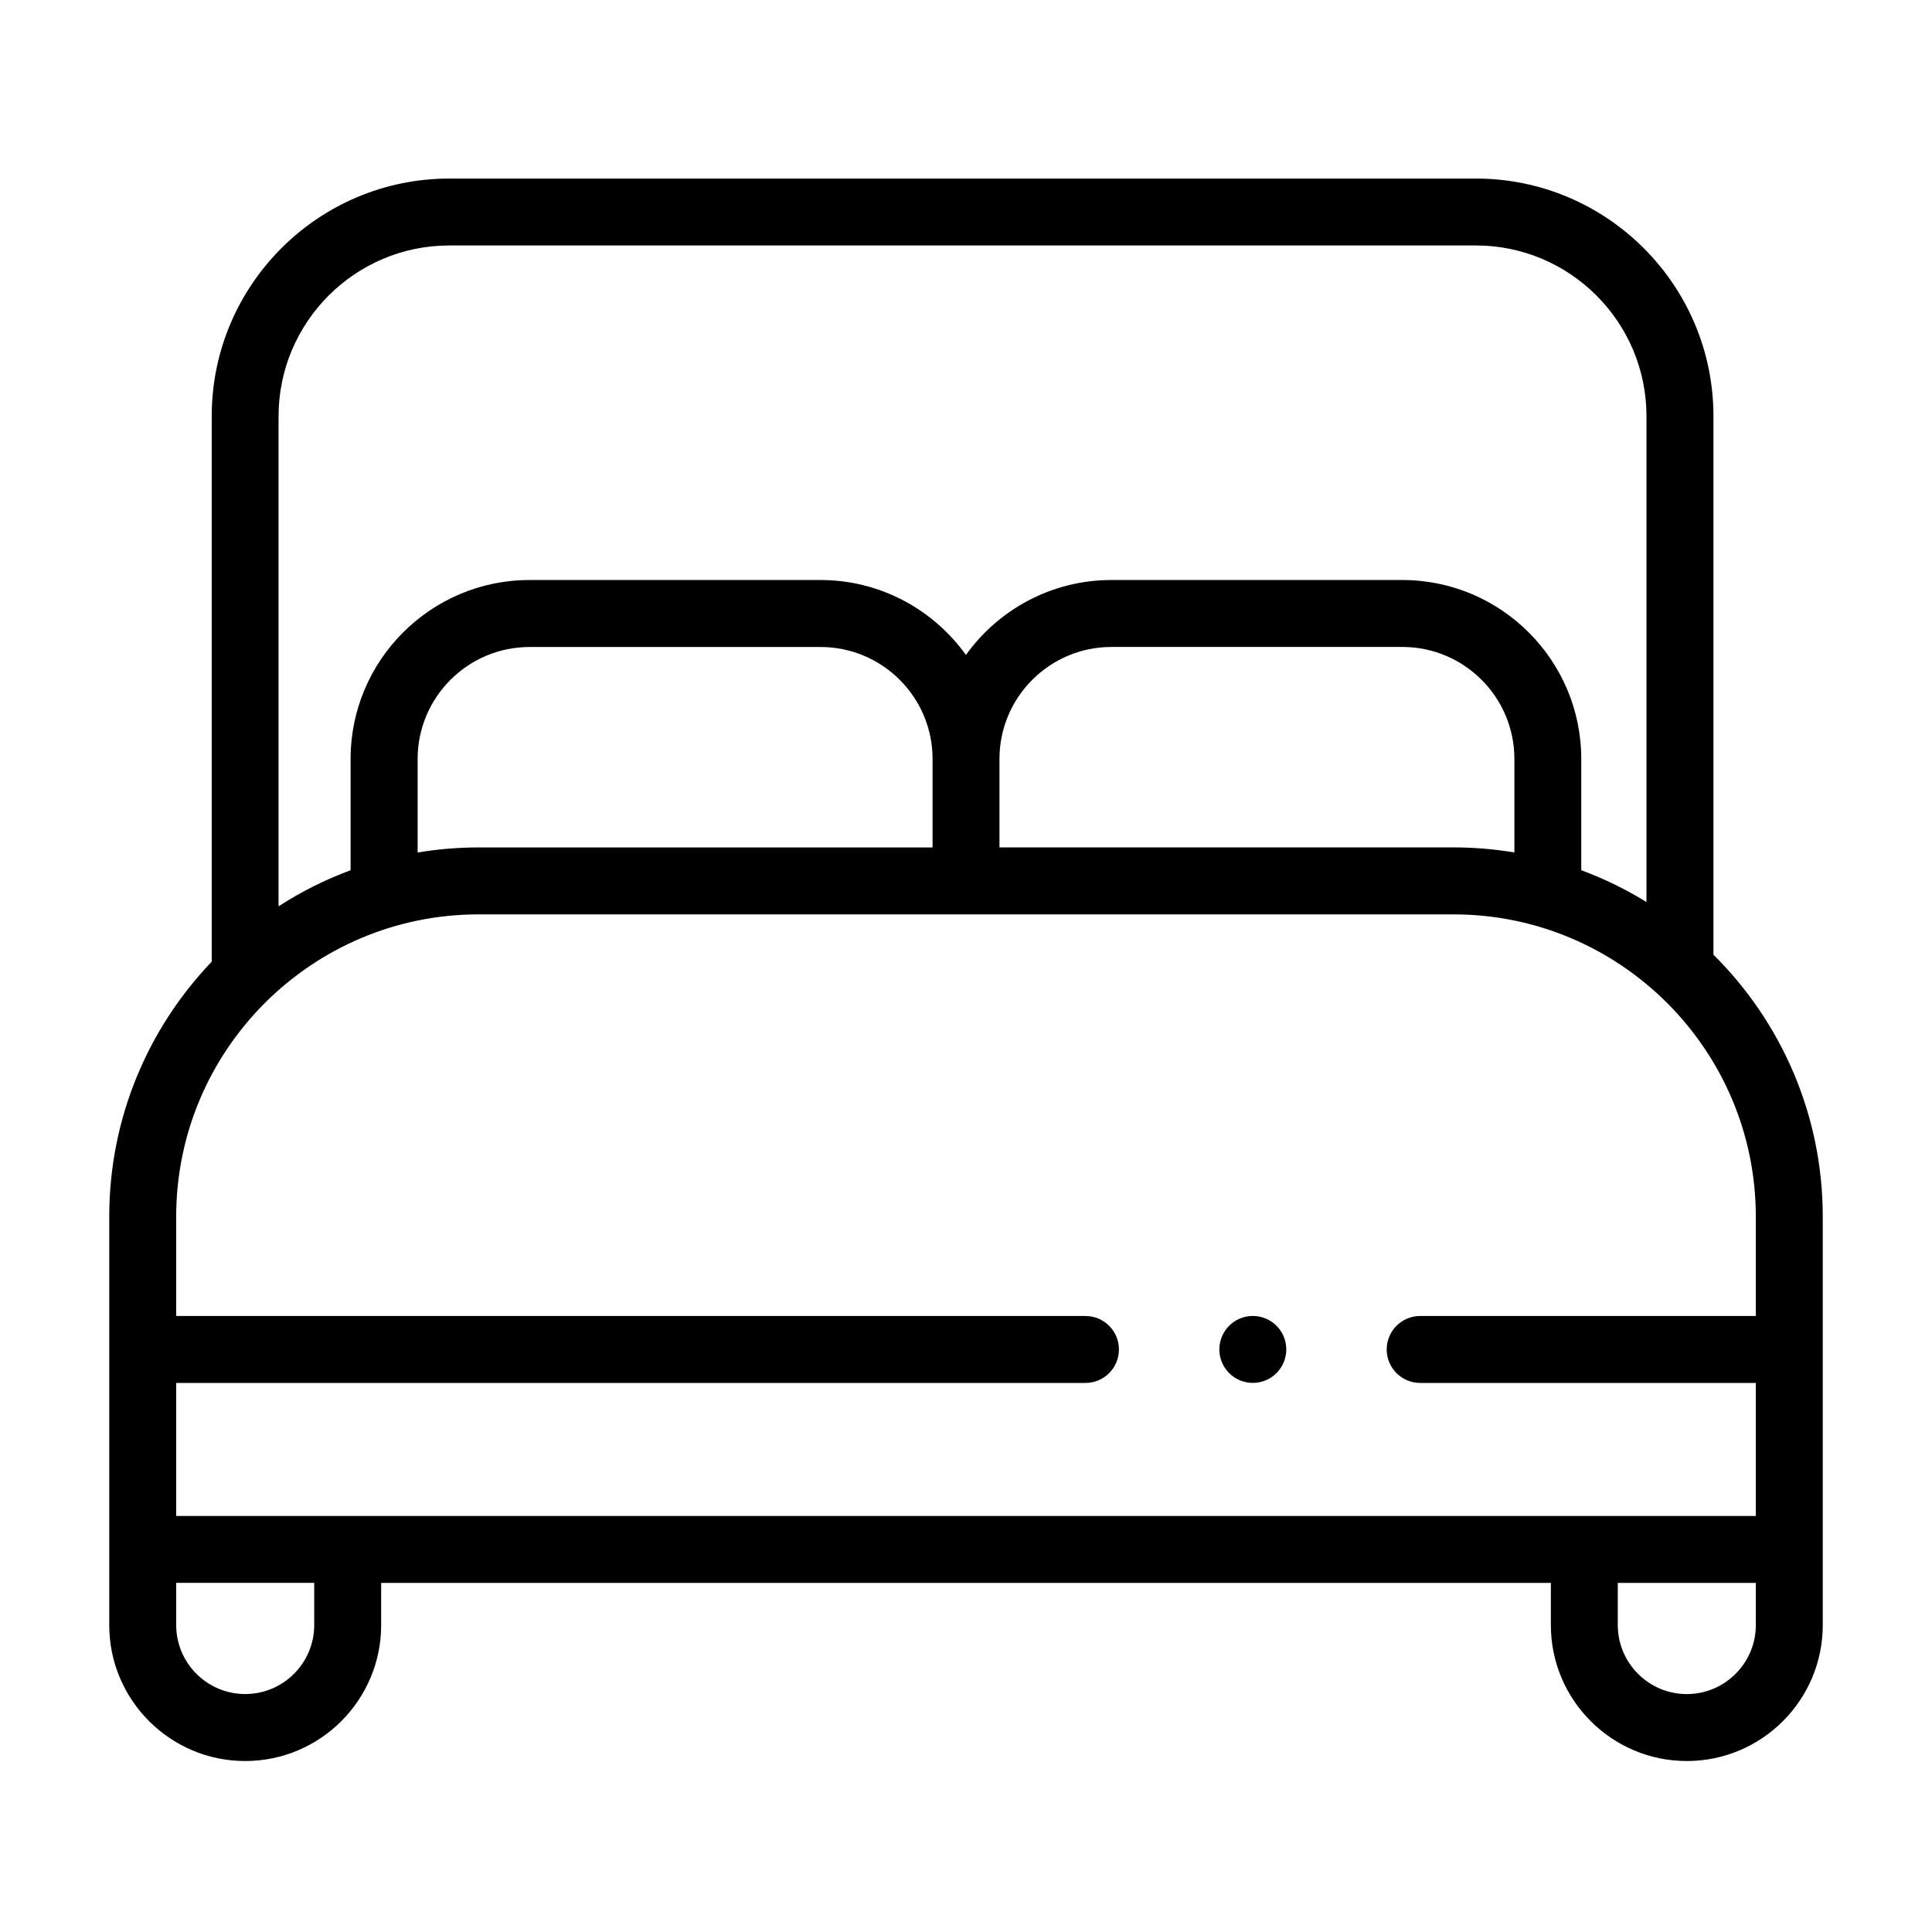 <?xml version="1.0" encoding="utf-8"?>
<!-- Generator: Adobe Illustrator 23.0.5, SVG Export Plug-In . SVG Version: 6.00 Build 0)  -->
<svg version="1.1" id="Layer_1" xmlns="http://www.w3.org/2000/svg" xmlns:xlink="http://www.w3.org/1999/xlink" x="0px" y="0px"
	 viewBox="0 0 512 512" style="enable-background:new 0 0 512 512;" xml:space="preserve">
<g>
	<path d="M454.08,253V110.28c0-34.72-28.24-62.96-62.96-62.96H119.07c-34.72,0-62.96,28.24-62.96,62.96v144.57
		c-16.82,17.58-27.16,41.4-27.16,67.59v108.22c0,19.87,16.16,36.03,36.03,36.03c19.87,0,36.03-16.16,36.03-36.03v-11.18h309.98
		v11.18c0,19.87,16.16,36.03,36.03,36.03c19.87,0,36.03-16.16,36.03-36.03V322.43C483.05,295.32,471.96,270.74,454.08,253z
		 M119.07,65.05h272.04c24.94,0,45.22,20.29,45.22,45.22v128.77c-5.47-3.37-11.25-6.19-17.28-8.42v-29.49
		c0-26.15-21.27-47.42-47.42-47.42h-77.1c-15.87,0-29.94,7.85-38.55,19.86c-8.61-12.01-22.68-19.86-38.55-19.86h-77.1
		c-26.15,0-47.42,21.27-47.42,47.42v29.49c-6.69,2.48-13.09,5.68-19.09,9.56V110.28C73.85,85.34,94.14,65.05,119.07,65.05z
		 M126.81,224.58c-5.49,0-10.88,0.46-16.13,1.34v-24.78c0-16.37,13.31-29.68,29.68-29.68h77.1c16.37,0,29.68,13.31,29.68,29.68
		v23.45L126.81,224.58L126.81,224.58z M264.87,201.13c0-16.37,13.31-29.68,29.68-29.68h77.1c16.37,0,29.68,13.31,29.68,29.68v24.78
		c-5.33-0.89-10.73-1.34-16.13-1.34H264.87V201.13z M126.81,242.32h258.38c44.18,0,80.12,35.94,80.12,80.12v26.31h-88.95
		c-4.9,0-8.87,3.97-8.87,8.87c0,4.9,3.97,8.87,8.87,8.87h88.95v35.26H46.69v-35.26h240.97c4.9,0,8.87-3.97,8.87-8.87
		c0-4.9-3.97-8.87-8.87-8.87H46.69v-26.31C46.69,278.26,82.63,242.32,126.81,242.32z M83.27,430.65c0,10.08-8.2,18.29-18.29,18.29
		s-18.29-8.21-18.29-18.29v-11.18h36.58V430.65z M447.02,448.95c-10.08,0-18.29-8.21-18.29-18.29v-11.18h36.58v11.18
		C465.31,440.74,457.1,448.95,447.02,448.95L447.02,448.95z"/>
	<circle cx="332.01" cy="357.61" r="8.87"/>
</g>
</svg>
